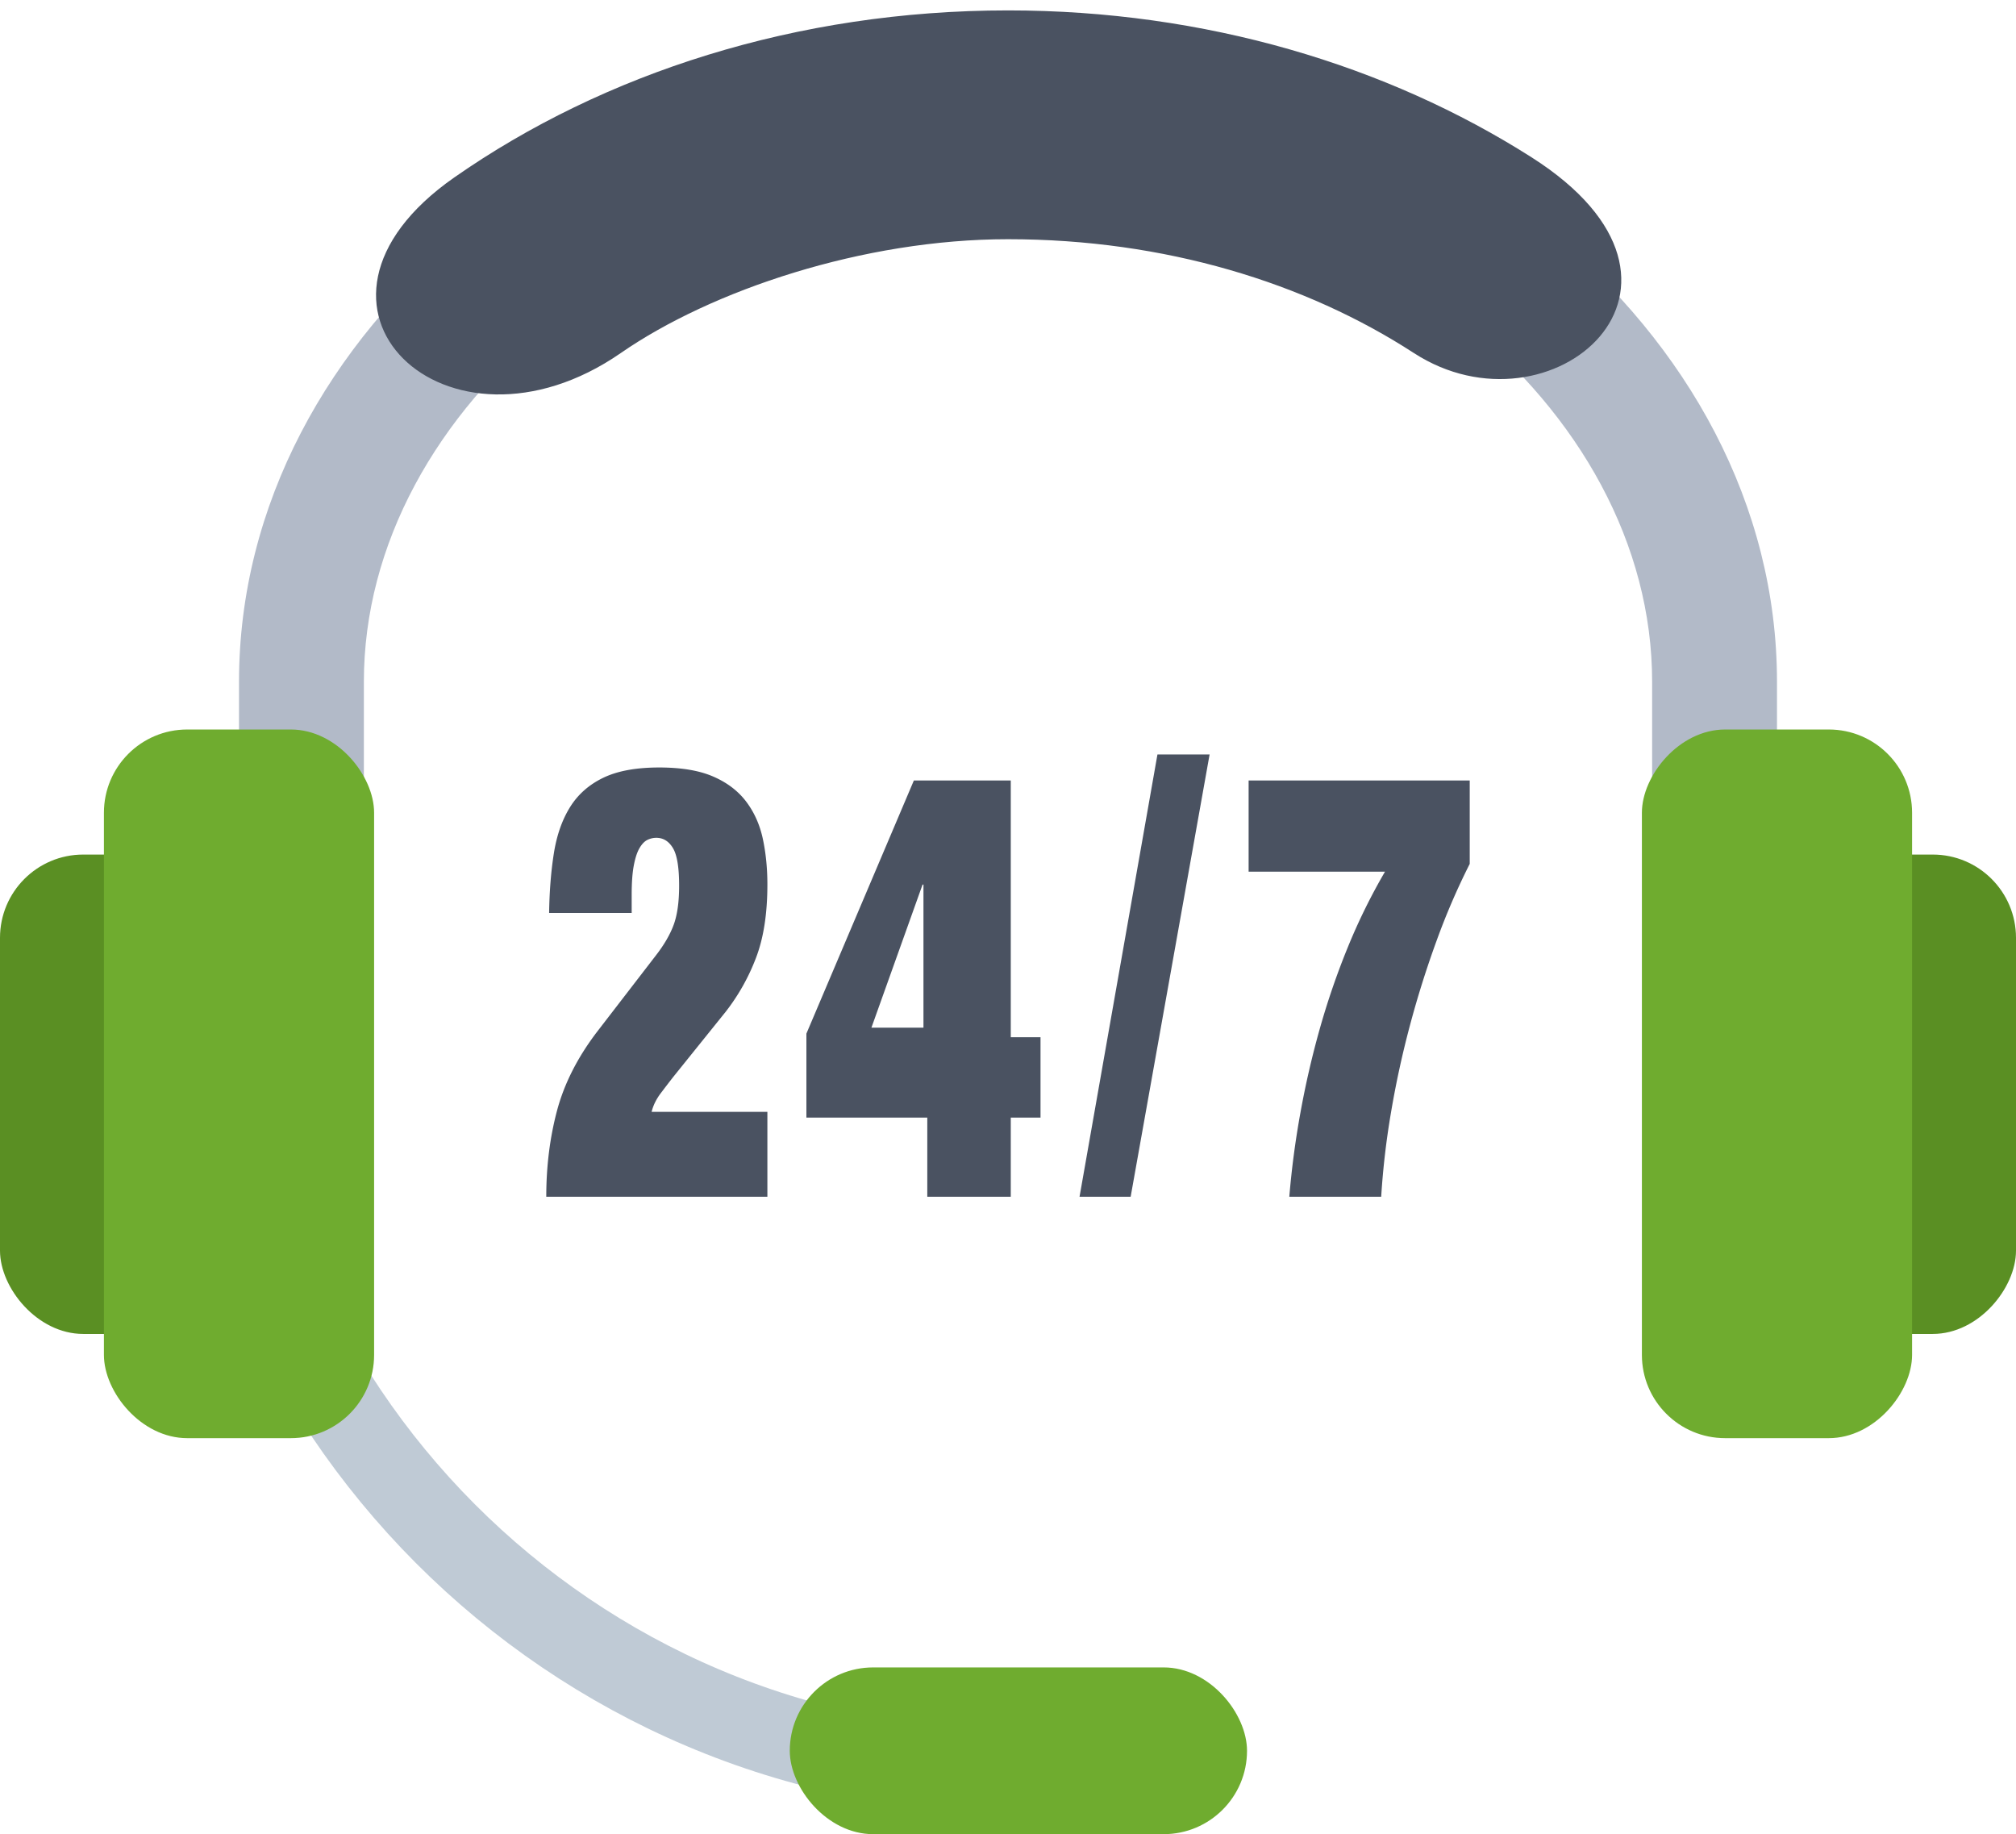 <svg xmlns="http://www.w3.org/2000/svg" width="155" height="141" viewBox="0 0 155 141">
    <g fill="none" fill-rule="evenodd">
        <g>
            <path stroke="#BFCAD5" stroke-width="6.4" d="M15.98 73.705c0 34.511 27.9 62.488 62.319 62.488"/>
            <path fill="#B2BAC8" fill-rule="nonzero" d="M127.024 90.143l9.6.158V52.416c0-27.179-27.319-49.211-59.124-49.211-31.805 0-59.124 22.032-59.124 49.21v35.93h9.6v-35.93c0-21.18 22.362-39.61 49.524-39.61 27.162 0 49.524 18.43 49.524 39.61v37.728z"/>
            <path fill="#4A5261" fill-rule="nonzero" d="M108.701 27.137c-8.317-5.399-19.133-8.748-31.201-8.748-11.127 0-22.8 3.925-29.767 8.748-13.356 9.244-26.999-3.593-12.799-13.501C46.407 5.63 61.267.8 77.5.8c15.161 0 29.124 4.213 40.249 11.29 15.53 9.881 1.467 21.872-9.048 15.046z"/>
            <g transform="translate(0 56.08)">
                <rect width="22.371" height="36.852" y="9.614" fill="#5A8F23" rx="6.4"/>
                <rect width="20.773" height="54.477" x="7.99" fill="#6FAC2F" rx="6.4"/>
            </g>
            <g transform="matrix(-1 0 0 1 155 56.08)">
                <rect width="22.371" height="36.852" y="9.614" fill="#5A8F23" rx="6.4"/>
                <rect width="20.773" height="54.477" x="7.99" fill="#6FAC2F" rx="6.4"/>
            </g>
            <rect width="35.155" height="12.818" x="60.722" y="128.182" fill="#6FAC2F" rx="6.409"/>
        </g>
        <path fill="#4A5261" d="M42.219 70.186c.024-1.678.146-3.208.365-4.59.219-1.383.632-2.564 1.24-3.543.608-.979 1.46-1.732 2.554-2.26 1.094-.529 2.529-.793 4.304-.793 1.703 0 3.09.233 4.16.7 1.07.465 1.914 1.11 2.535 1.933.62.824 1.045 1.78 1.276 2.867.231 1.088.347 2.253.347 3.496 0 2.237-.292 4.117-.876 5.64a15.947 15.947 0 0 1-2.334 4.148l-4.013 4.987c-.292.373-.614.793-.967 1.259-.353.466-.59.947-.711 1.445H59V92H42c0-2.33.274-4.529.82-6.595.548-2.067 1.563-4.079 3.047-6.036l4.524-5.873c.656-.84 1.124-1.64 1.404-2.4.28-.762.42-1.764.42-3.007 0-1.398-.158-2.362-.475-2.89-.316-.528-.741-.792-1.276-.792-.244 0-.475.054-.694.163-.218.109-.42.318-.602.63-.182.31-.328.753-.437 1.328-.11.574-.164 1.328-.164 2.26v1.398h-6.348zM62 79.458L70.262 60h7.451v19.735H80v6.179h-2.287V92h-6.418v-6.086H62v-6.456zM71 79V68h-.068L67 79h4zm17.99-21H93l-6.07 34H83l5.99-34zM96 60h17v6.41a53.434 53.434 0 0 0-2.52 5.832 76.005 76.005 0 0 0-2.061 6.525 72.793 72.793 0 0 0-1.472 6.755 60.926 60.926 0 0 0-.754 6.478h-7.065a67.39 67.39 0 0 1 .846-6.41 69.02 69.02 0 0 1 1.49-6.478 58.572 58.572 0 0 1 2.153-6.27 45.742 45.742 0 0 1 2.87-5.833H96V60z"/>
    </g>
</svg>
